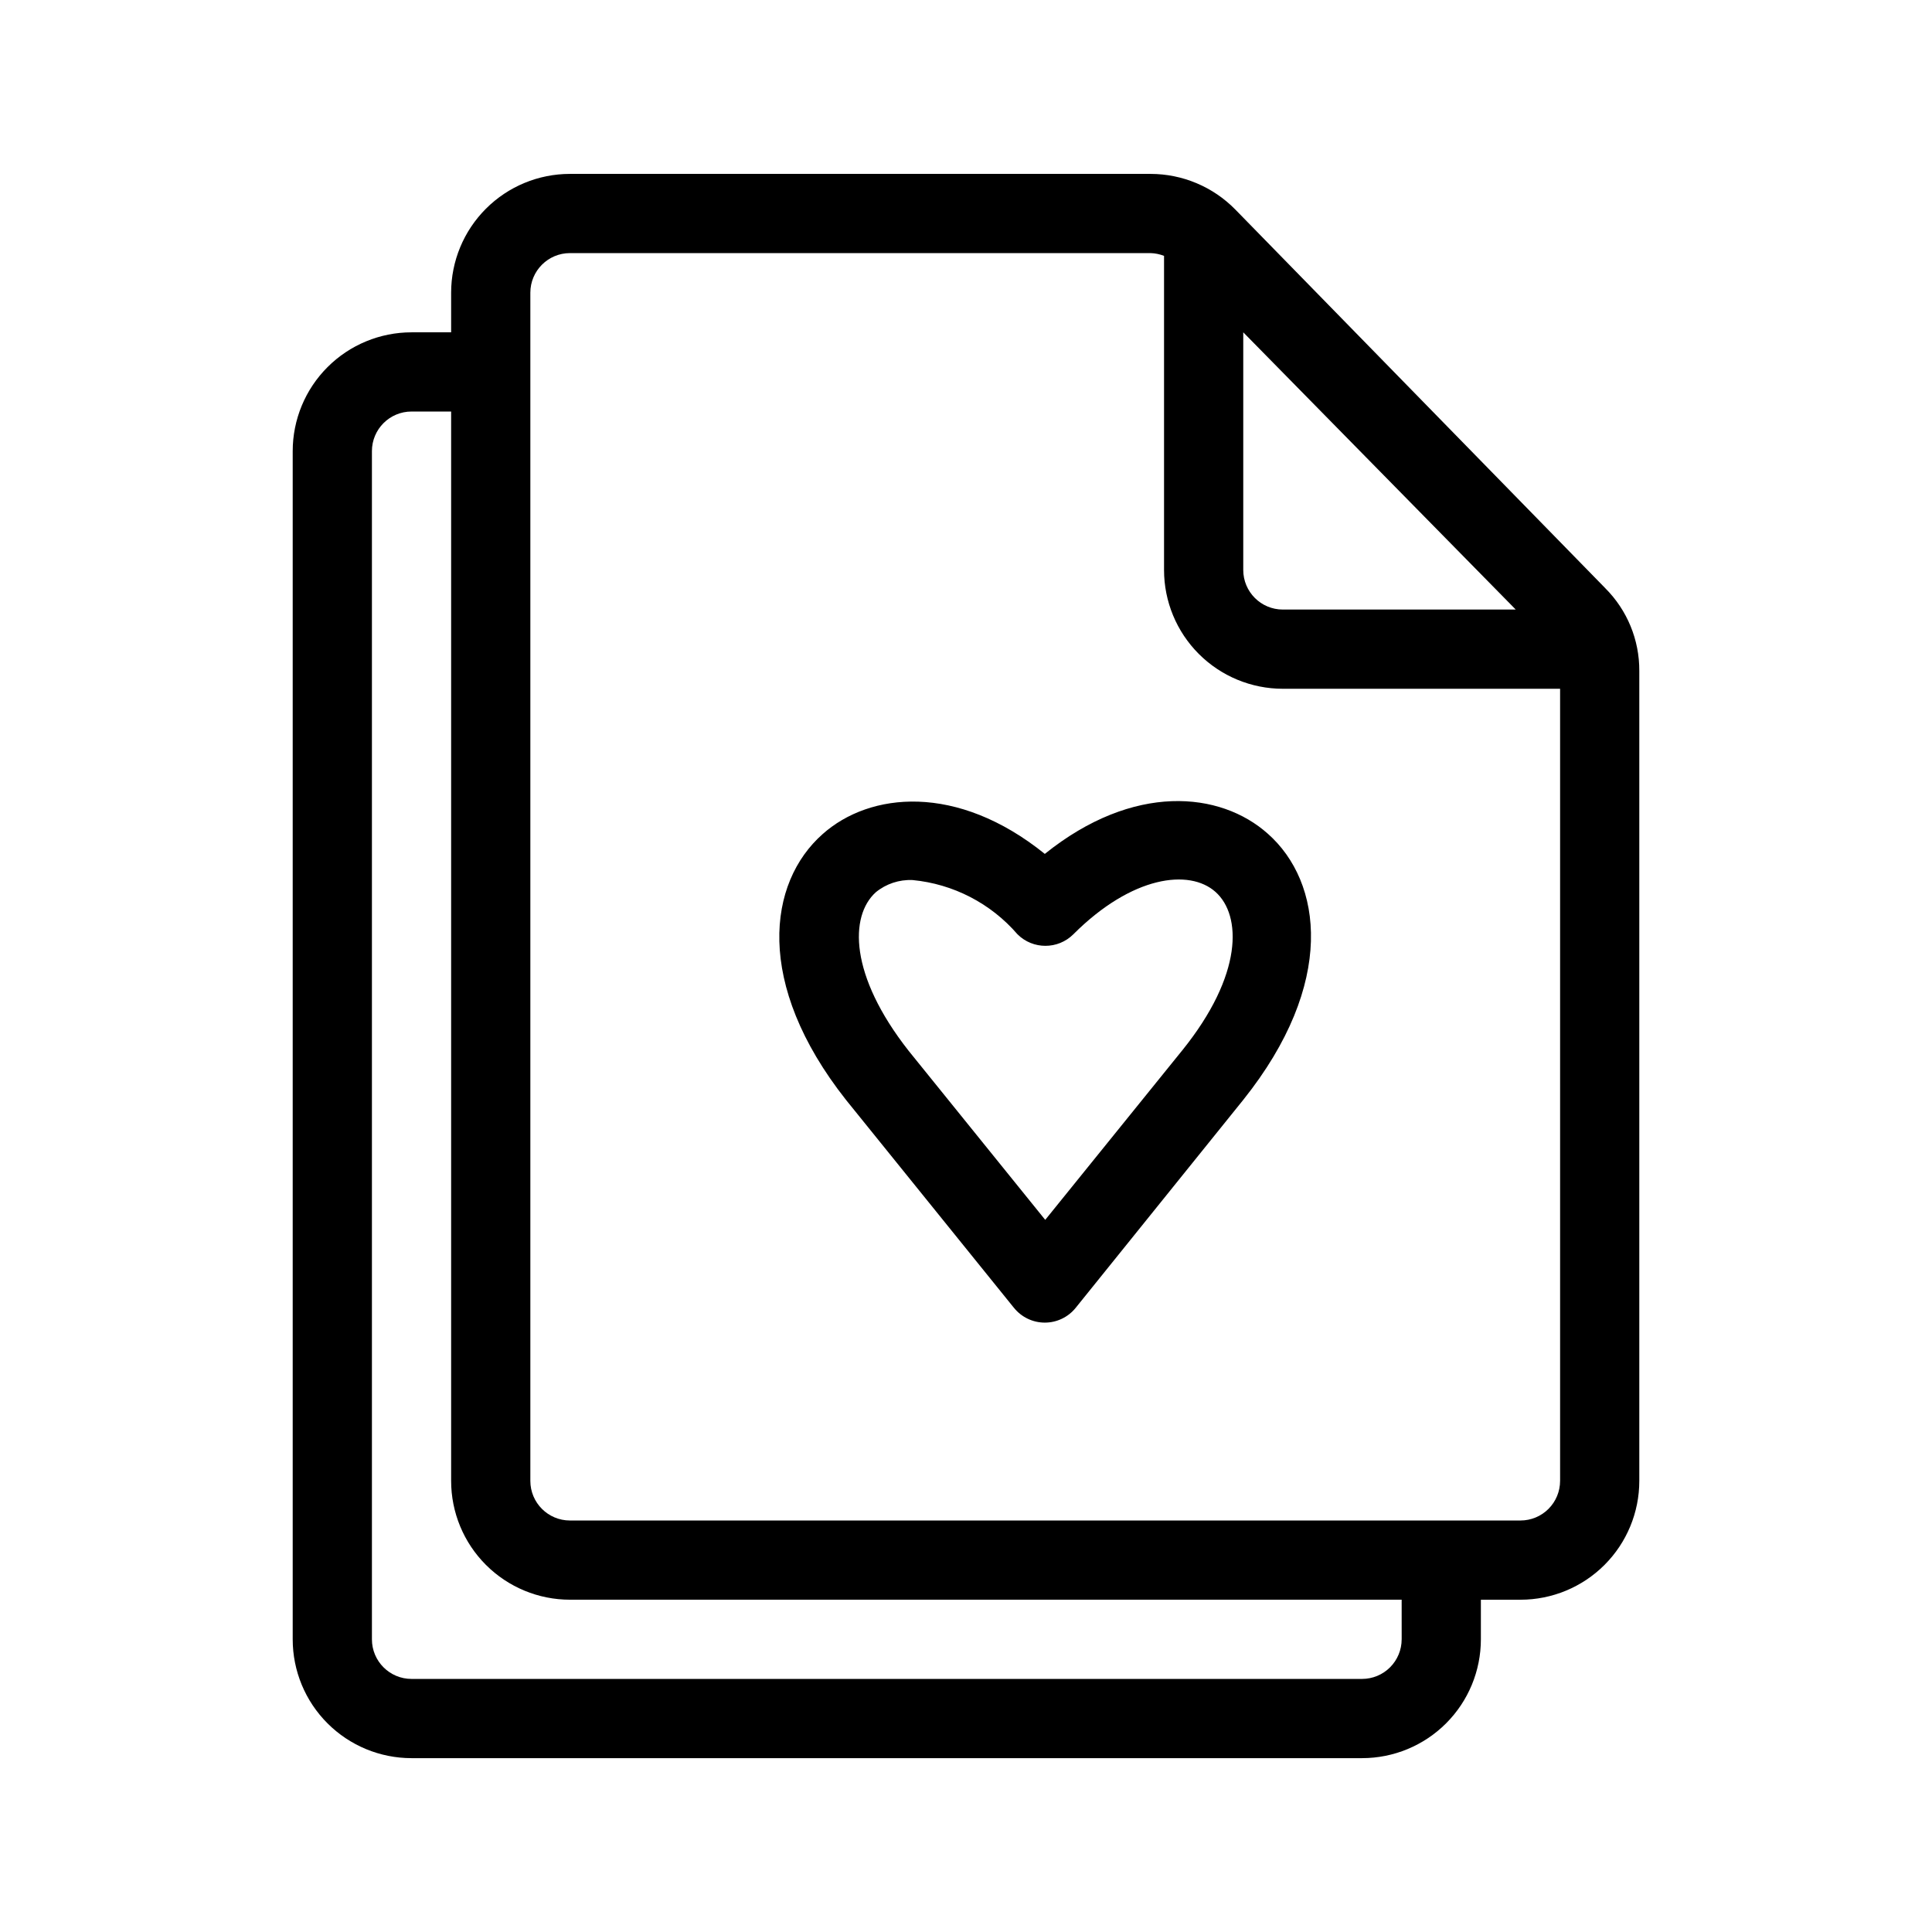 <?xml version="1.0" encoding="UTF-8"?>
<!-- Uploaded to: SVG Repo, www.svgrepo.com, Generator: SVG Repo Mixer Tools -->
<svg fill="#000000" width="800px" height="800px" version="1.1" viewBox="144 144 512 512" xmlns="http://www.w3.org/2000/svg">
 <g>
  <path d="m569.41 299.87-98.035-100.34c-5.914-6.035-14.008-9.438-22.461-9.445h-153.87c-8.352 0-16.359 3.316-22.266 9.223s-9.223 13.914-9.223 22.266v10.496h-10.496c-8.352 0-16.359 3.316-22.266 9.223s-9.223 13.914-9.223 22.266v314.88c0 8.352 3.316 16.363 9.223 22.266 5.906 5.906 13.914 9.223 22.266 9.223h251.9c8.352 0 16.363-3.316 22.266-9.223 5.906-5.902 9.223-13.914 9.223-22.266v-10.496h10.496c8.352 0 16.363-3.316 22.266-9.223 5.906-5.902 9.223-13.914 9.223-22.266v-214.64c0.047-8.227-3.203-16.129-9.023-21.938zm-95.934-67.805 72.211 73.473h-61.719c-5.793 0-10.492-4.699-10.492-10.496zm41.984 346.37h-0.004c0 2.785-1.105 5.453-3.074 7.422-1.965 1.969-4.637 3.074-7.422 3.074h-251.9c-5.797 0-10.496-4.699-10.496-10.496v-314.88c0-5.797 4.699-10.496 10.496-10.496h10.496v283.39c0 8.352 3.316 16.363 9.223 22.266 5.906 5.906 13.914 9.223 22.266 9.223h220.41zm41.984-41.984h-0.004c0 2.785-1.105 5.453-3.074 7.422s-4.637 3.074-7.422 3.074h-251.9c-5.797 0-10.496-4.699-10.496-10.496v-314.88c0-5.797 4.699-10.496 10.496-10.496h153.87c1.223 0.035 2.43 0.285 3.57 0.734v83.234c0 8.352 3.316 16.359 9.223 22.266 5.902 5.902 13.914 9.223 22.262 9.223h73.473z"/>
  <path d="m479.98 364.94c-12.594-11.23-35.582-13.539-59.094 5.352-23.301-18.789-46.391-16.375-58.883-5.246-14.484 12.805-18.156 39.57 6.191 70.43l44.504 55.105 0.004-0.004c1.992 2.484 5.004 3.93 8.188 3.93 3.184 0 6.195-1.445 8.188-3.93l44.398-55.102c24.664-30.859 20.988-57.73 6.504-70.535zm-22.672 57.414-36.312 44.922-36.211-44.816c-15.742-20.047-15.641-35.688-8.711-41.984h-0.004c2.742-2.254 6.219-3.41 9.762-3.254 10.781 1.027 20.746 6.18 27.816 14.379 4.094 4.07 10.703 4.07 14.797 0 15.535-15.535 30.754-17.422 37.68-11.23 6.93 6.191 7.352 21.938-8.812 41.984z"/>
 </g>
</svg>